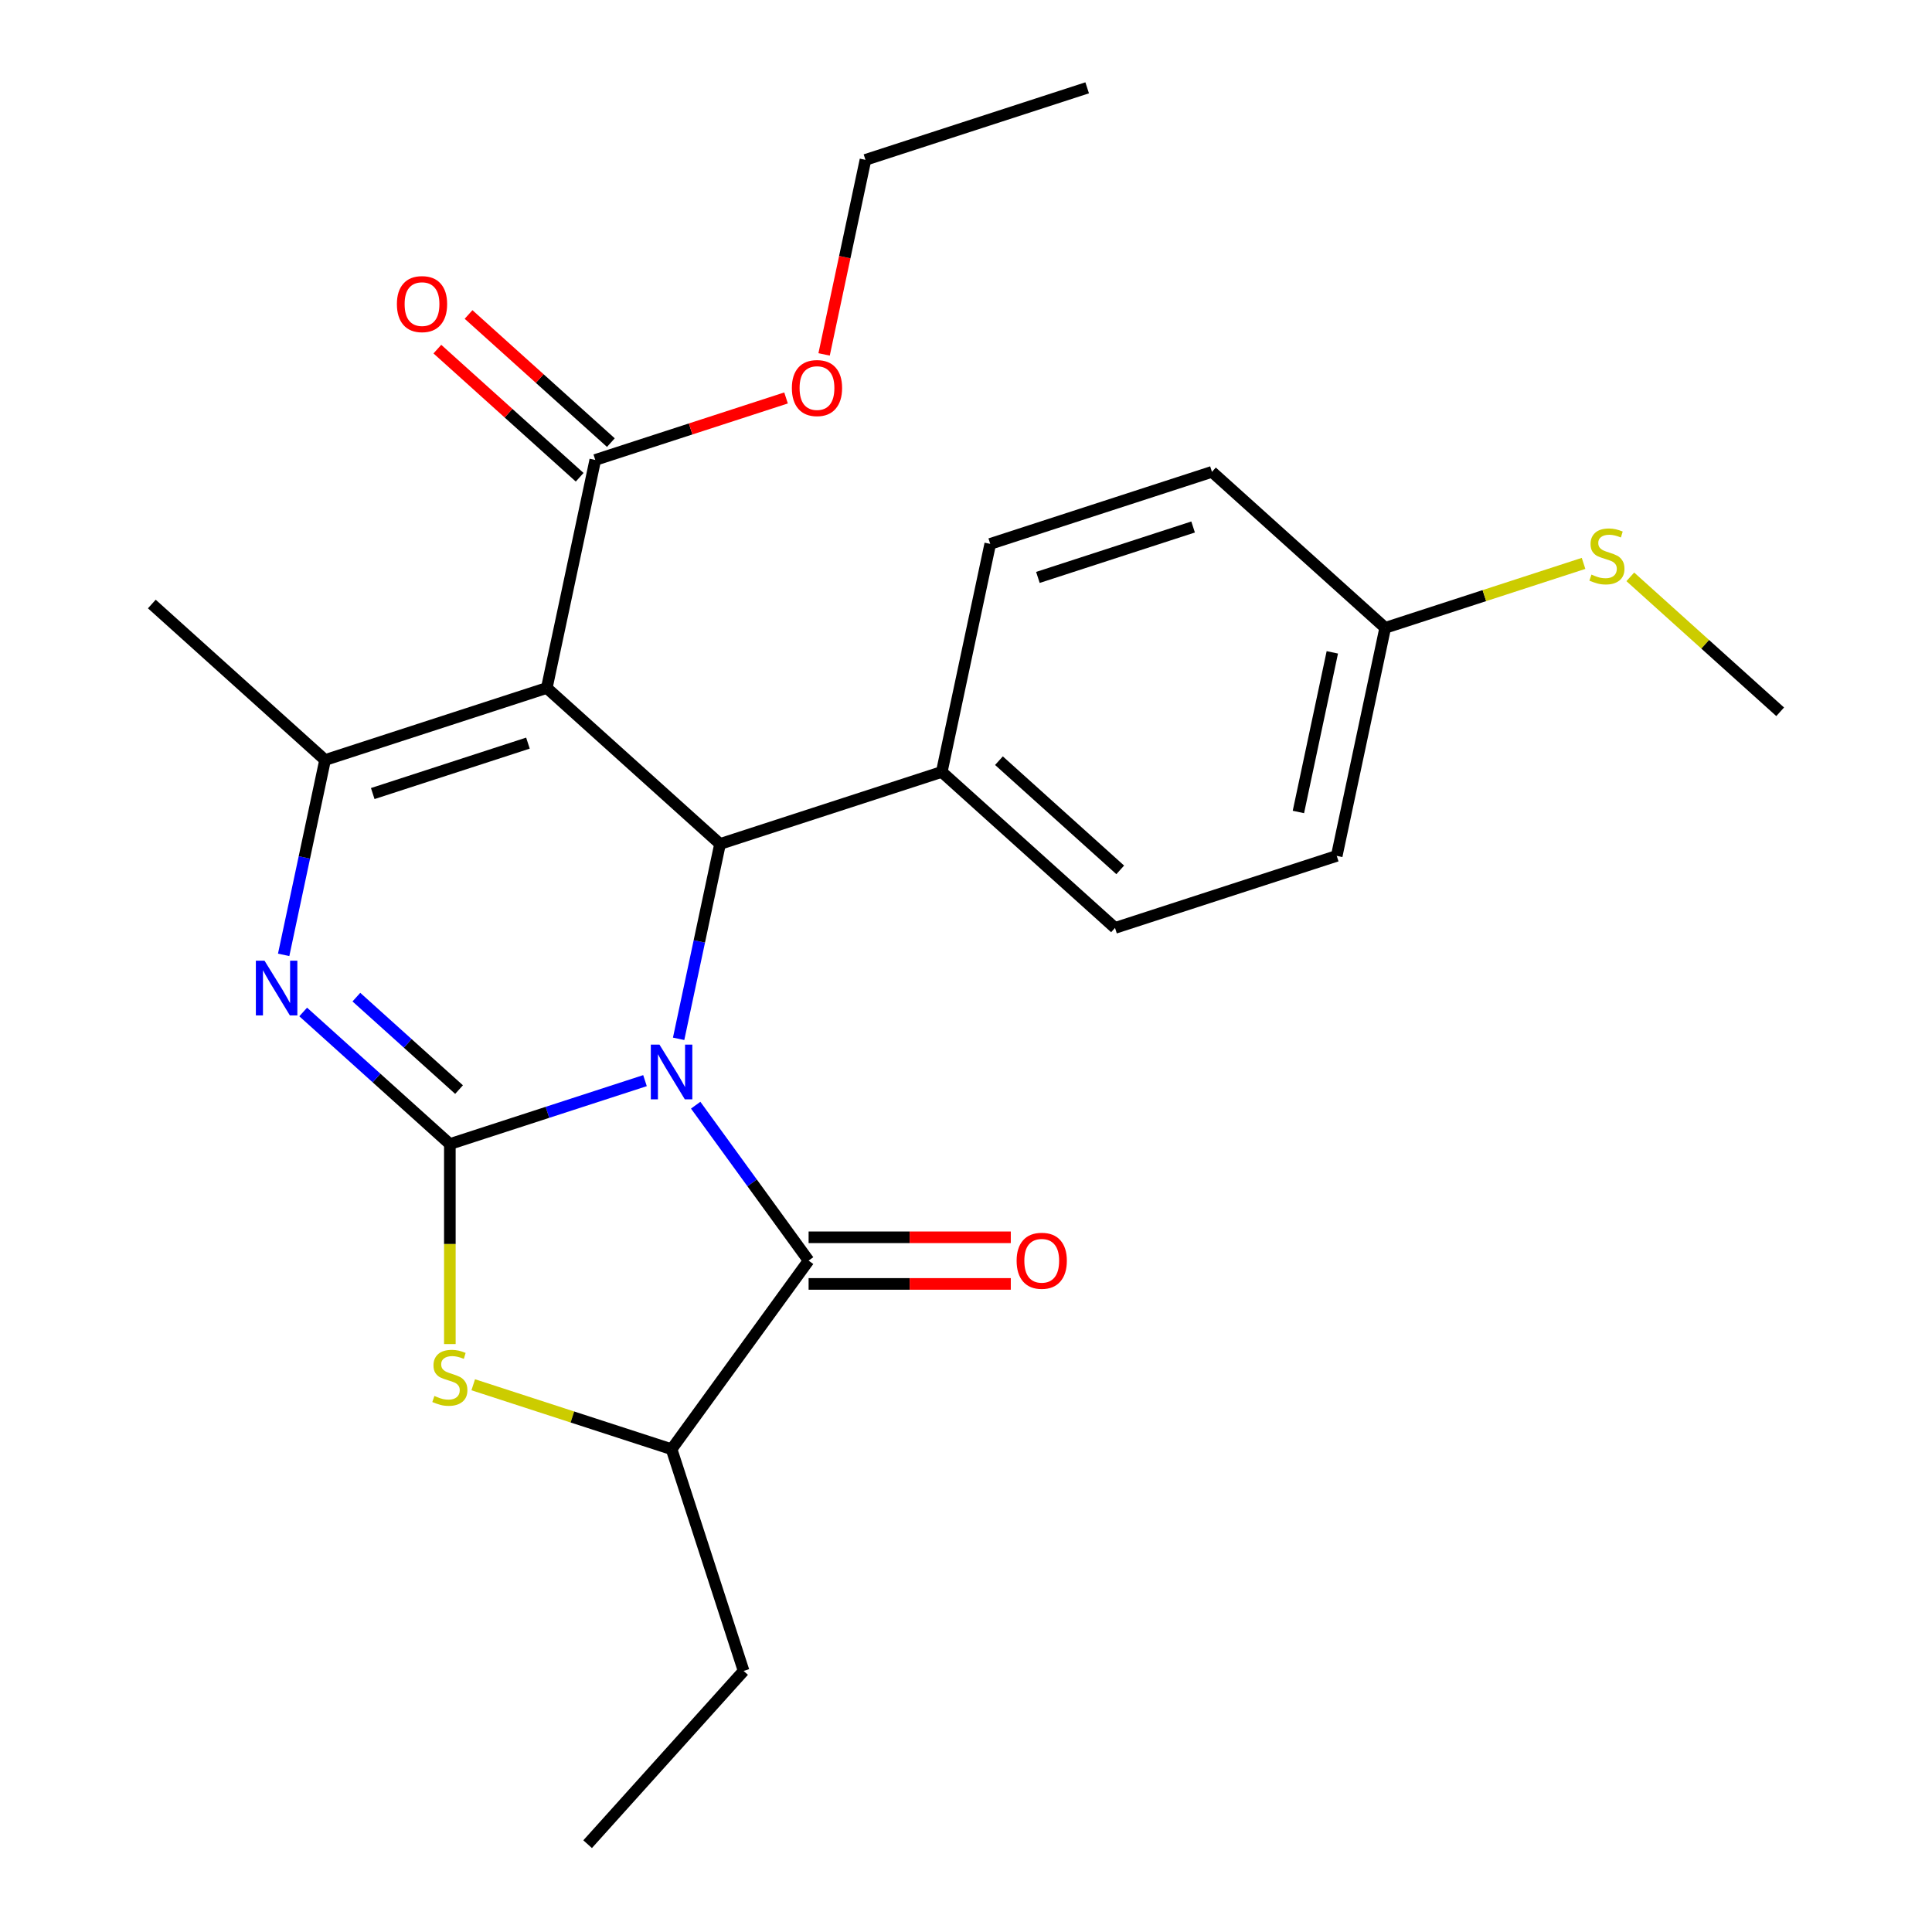 <?xml version='1.0' encoding='iso-8859-1'?>
<svg version='1.1' baseProfile='full'
              xmlns='http://www.w3.org/2000/svg'
                      xmlns:rdkit='http://www.rdkit.org/xml'
                      xmlns:xlink='http://www.w3.org/1999/xlink'
                  xml:space='preserve'
width='1000px' height='1000px' viewBox='0 0 1000 1000'>
<!-- END OF HEADER -->
<rect style='opacity:1.0;fill:#FFFFFF;stroke:none' width='1000' height='1000' x='0' y='0'> </rect>
<path class='bond-0' d='M 333.849,559.336 L 283.347,575.745' style='fill:none;fill-rule:evenodd;stroke:#0000FF;stroke-width:6px;stroke-linecap:butt;stroke-linejoin:miter;stroke-opacity:1' />
<path class='bond-0' d='M 283.347,575.745 L 232.844,592.154' style='fill:none;fill-rule:evenodd;stroke:#000000;stroke-width:6px;stroke-linecap:butt;stroke-linejoin:miter;stroke-opacity:1' />
<path class='bond-3' d='M 351.257,537.689 L 361.976,487.262' style='fill:none;fill-rule:evenodd;stroke:#0000FF;stroke-width:6px;stroke-linecap:butt;stroke-linejoin:miter;stroke-opacity:1' />
<path class='bond-3' d='M 361.976,487.262 L 372.694,436.835' style='fill:none;fill-rule:evenodd;stroke:#000000;stroke-width:6px;stroke-linecap:butt;stroke-linejoin:miter;stroke-opacity:1' />
<path class='bond-4' d='M 360.086,572.043 L 389.309,612.265' style='fill:none;fill-rule:evenodd;stroke:#0000FF;stroke-width:6px;stroke-linecap:butt;stroke-linejoin:miter;stroke-opacity:1' />
<path class='bond-4' d='M 389.309,612.265 L 418.533,652.488' style='fill:none;fill-rule:evenodd;stroke:#000000;stroke-width:6px;stroke-linecap:butt;stroke-linejoin:miter;stroke-opacity:1' />
<path class='bond-2' d='M 232.844,592.154 L 194.886,557.976' style='fill:none;fill-rule:evenodd;stroke:#000000;stroke-width:6px;stroke-linecap:butt;stroke-linejoin:miter;stroke-opacity:1' />
<path class='bond-2' d='M 194.886,557.976 L 156.927,523.798' style='fill:none;fill-rule:evenodd;stroke:#0000FF;stroke-width:6px;stroke-linecap:butt;stroke-linejoin:miter;stroke-opacity:1' />
<path class='bond-2' d='M 237.605,563.966 L 211.034,540.042' style='fill:none;fill-rule:evenodd;stroke:#000000;stroke-width:6px;stroke-linecap:butt;stroke-linejoin:miter;stroke-opacity:1' />
<path class='bond-2' d='M 211.034,540.042 L 184.463,516.117' style='fill:none;fill-rule:evenodd;stroke:#0000FF;stroke-width:6px;stroke-linecap:butt;stroke-linejoin:miter;stroke-opacity:1' />
<path class='bond-6' d='M 232.844,592.154 L 232.844,643.92' style='fill:none;fill-rule:evenodd;stroke:#000000;stroke-width:6px;stroke-linecap:butt;stroke-linejoin:miter;stroke-opacity:1' />
<path class='bond-6' d='M 232.844,643.92 L 232.844,695.685' style='fill:none;fill-rule:evenodd;stroke:#CCCC00;stroke-width:6px;stroke-linecap:butt;stroke-linejoin:miter;stroke-opacity:1' />
<path class='bond-1' d='M 283.021,356.093 L 372.694,436.835' style='fill:none;fill-rule:evenodd;stroke:#000000;stroke-width:6px;stroke-linecap:butt;stroke-linejoin:miter;stroke-opacity:1' />
<path class='bond-5' d='M 283.021,356.093 L 168.259,393.381' style='fill:none;fill-rule:evenodd;stroke:#000000;stroke-width:6px;stroke-linecap:butt;stroke-linejoin:miter;stroke-opacity:1' />
<path class='bond-5' d='M 273.264,384.638 L 192.931,410.74' style='fill:none;fill-rule:evenodd;stroke:#000000;stroke-width:6px;stroke-linecap:butt;stroke-linejoin:miter;stroke-opacity:1' />
<path class='bond-8' d='M 283.021,356.093 L 308.109,238.062' style='fill:none;fill-rule:evenodd;stroke:#000000;stroke-width:6px;stroke-linecap:butt;stroke-linejoin:miter;stroke-opacity:1' />
<path class='bond-26' d='M 146.822,494.235 L 157.54,443.808' style='fill:none;fill-rule:evenodd;stroke:#0000FF;stroke-width:6px;stroke-linecap:butt;stroke-linejoin:miter;stroke-opacity:1' />
<path class='bond-26' d='M 157.54,443.808 L 168.259,393.381' style='fill:none;fill-rule:evenodd;stroke:#000000;stroke-width:6px;stroke-linecap:butt;stroke-linejoin:miter;stroke-opacity:1' />
<path class='bond-9' d='M 372.694,436.835 L 487.456,399.547' style='fill:none;fill-rule:evenodd;stroke:#000000;stroke-width:6px;stroke-linecap:butt;stroke-linejoin:miter;stroke-opacity:1' />
<path class='bond-7' d='M 418.533,652.488 L 347.606,750.11' style='fill:none;fill-rule:evenodd;stroke:#000000;stroke-width:6px;stroke-linecap:butt;stroke-linejoin:miter;stroke-opacity:1' />
<path class='bond-10' d='M 418.533,664.555 L 470.858,664.555' style='fill:none;fill-rule:evenodd;stroke:#000000;stroke-width:6px;stroke-linecap:butt;stroke-linejoin:miter;stroke-opacity:1' />
<path class='bond-10' d='M 470.858,664.555 L 523.184,664.555' style='fill:none;fill-rule:evenodd;stroke:#FF0000;stroke-width:6px;stroke-linecap:butt;stroke-linejoin:miter;stroke-opacity:1' />
<path class='bond-10' d='M 418.533,640.421 L 470.858,640.421' style='fill:none;fill-rule:evenodd;stroke:#000000;stroke-width:6px;stroke-linecap:butt;stroke-linejoin:miter;stroke-opacity:1' />
<path class='bond-10' d='M 470.858,640.421 L 523.184,640.421' style='fill:none;fill-rule:evenodd;stroke:#FF0000;stroke-width:6px;stroke-linecap:butt;stroke-linejoin:miter;stroke-opacity:1' />
<path class='bond-16' d='M 168.259,393.381 L 78.585,312.639' style='fill:none;fill-rule:evenodd;stroke:#000000;stroke-width:6px;stroke-linecap:butt;stroke-linejoin:miter;stroke-opacity:1' />
<path class='bond-25' d='M 244.941,716.752 L 296.273,733.431' style='fill:none;fill-rule:evenodd;stroke:#CCCC00;stroke-width:6px;stroke-linecap:butt;stroke-linejoin:miter;stroke-opacity:1' />
<path class='bond-25' d='M 296.273,733.431 L 347.606,750.11' style='fill:none;fill-rule:evenodd;stroke:#000000;stroke-width:6px;stroke-linecap:butt;stroke-linejoin:miter;stroke-opacity:1' />
<path class='bond-20' d='M 347.606,750.11 L 384.894,864.872' style='fill:none;fill-rule:evenodd;stroke:#000000;stroke-width:6px;stroke-linecap:butt;stroke-linejoin:miter;stroke-opacity:1' />
<path class='bond-11' d='M 316.183,229.095 L 279.355,195.934' style='fill:none;fill-rule:evenodd;stroke:#000000;stroke-width:6px;stroke-linecap:butt;stroke-linejoin:miter;stroke-opacity:1' />
<path class='bond-11' d='M 279.355,195.934 L 242.526,162.774' style='fill:none;fill-rule:evenodd;stroke:#FF0000;stroke-width:6px;stroke-linecap:butt;stroke-linejoin:miter;stroke-opacity:1' />
<path class='bond-11' d='M 300.035,247.029 L 263.206,213.869' style='fill:none;fill-rule:evenodd;stroke:#000000;stroke-width:6px;stroke-linecap:butt;stroke-linejoin:miter;stroke-opacity:1' />
<path class='bond-11' d='M 263.206,213.869 L 226.378,180.708' style='fill:none;fill-rule:evenodd;stroke:#FF0000;stroke-width:6px;stroke-linecap:butt;stroke-linejoin:miter;stroke-opacity:1' />
<path class='bond-14' d='M 308.109,238.062 L 357.481,222.02' style='fill:none;fill-rule:evenodd;stroke:#000000;stroke-width:6px;stroke-linecap:butt;stroke-linejoin:miter;stroke-opacity:1' />
<path class='bond-14' d='M 357.481,222.02 L 406.854,205.978' style='fill:none;fill-rule:evenodd;stroke:#FF0000;stroke-width:6px;stroke-linecap:butt;stroke-linejoin:miter;stroke-opacity:1' />
<path class='bond-12' d='M 487.456,399.547 L 577.129,480.289' style='fill:none;fill-rule:evenodd;stroke:#000000;stroke-width:6px;stroke-linecap:butt;stroke-linejoin:miter;stroke-opacity:1' />
<path class='bond-12' d='M 517.055,393.723 L 579.827,450.243' style='fill:none;fill-rule:evenodd;stroke:#000000;stroke-width:6px;stroke-linecap:butt;stroke-linejoin:miter;stroke-opacity:1' />
<path class='bond-13' d='M 487.456,399.547 L 512.544,281.516' style='fill:none;fill-rule:evenodd;stroke:#000000;stroke-width:6px;stroke-linecap:butt;stroke-linejoin:miter;stroke-opacity:1' />
<path class='bond-19' d='M 577.129,480.289 L 691.891,443.001' style='fill:none;fill-rule:evenodd;stroke:#000000;stroke-width:6px;stroke-linecap:butt;stroke-linejoin:miter;stroke-opacity:1' />
<path class='bond-18' d='M 512.544,281.516 L 627.306,244.228' style='fill:none;fill-rule:evenodd;stroke:#000000;stroke-width:6px;stroke-linecap:butt;stroke-linejoin:miter;stroke-opacity:1' />
<path class='bond-18' d='M 537.216,298.875 L 617.549,272.773' style='fill:none;fill-rule:evenodd;stroke:#000000;stroke-width:6px;stroke-linecap:butt;stroke-linejoin:miter;stroke-opacity:1' />
<path class='bond-22' d='M 426.556,183.437 L 437.257,133.09' style='fill:none;fill-rule:evenodd;stroke:#FF0000;stroke-width:6px;stroke-linecap:butt;stroke-linejoin:miter;stroke-opacity:1' />
<path class='bond-22' d='M 437.257,133.09 L 447.959,82.743' style='fill:none;fill-rule:evenodd;stroke:#000000;stroke-width:6px;stroke-linecap:butt;stroke-linejoin:miter;stroke-opacity:1' />
<path class='bond-15' d='M 716.979,324.97 L 627.306,244.228' style='fill:none;fill-rule:evenodd;stroke:#000000;stroke-width:6px;stroke-linecap:butt;stroke-linejoin:miter;stroke-opacity:1' />
<path class='bond-17' d='M 716.979,324.97 L 768.312,308.291' style='fill:none;fill-rule:evenodd;stroke:#000000;stroke-width:6px;stroke-linecap:butt;stroke-linejoin:miter;stroke-opacity:1' />
<path class='bond-17' d='M 768.312,308.291 L 819.644,291.612' style='fill:none;fill-rule:evenodd;stroke:#CCCC00;stroke-width:6px;stroke-linecap:butt;stroke-linejoin:miter;stroke-opacity:1' />
<path class='bond-27' d='M 716.979,324.97 L 691.891,443.001' style='fill:none;fill-rule:evenodd;stroke:#000000;stroke-width:6px;stroke-linecap:butt;stroke-linejoin:miter;stroke-opacity:1' />
<path class='bond-27' d='M 689.61,337.657 L 672.048,420.279' style='fill:none;fill-rule:evenodd;stroke:#000000;stroke-width:6px;stroke-linecap:butt;stroke-linejoin:miter;stroke-opacity:1' />
<path class='bond-21' d='M 843.838,298.574 L 882.626,333.499' style='fill:none;fill-rule:evenodd;stroke:#CCCC00;stroke-width:6px;stroke-linecap:butt;stroke-linejoin:miter;stroke-opacity:1' />
<path class='bond-21' d='M 882.626,333.499 L 921.415,368.424' style='fill:none;fill-rule:evenodd;stroke:#000000;stroke-width:6px;stroke-linecap:butt;stroke-linejoin:miter;stroke-opacity:1' />
<path class='bond-23' d='M 384.894,864.872 L 304.152,954.545' style='fill:none;fill-rule:evenodd;stroke:#000000;stroke-width:6px;stroke-linecap:butt;stroke-linejoin:miter;stroke-opacity:1' />
<path class='bond-24' d='M 447.959,82.743 L 562.721,45.455' style='fill:none;fill-rule:evenodd;stroke:#000000;stroke-width:6px;stroke-linecap:butt;stroke-linejoin:miter;stroke-opacity:1' />
<path  class='atom-0' d='M 341.346 540.706
L 350.626 555.706
Q 351.546 557.186, 353.026 559.866
Q 354.506 562.546, 354.586 562.706
L 354.586 540.706
L 358.346 540.706
L 358.346 569.026
L 354.466 569.026
L 344.506 552.626
Q 343.346 550.706, 342.106 548.506
Q 340.906 546.306, 340.546 545.626
L 340.546 569.026
L 336.866 569.026
L 336.866 540.706
L 341.346 540.706
' fill='#0000FF'/>
<path  class='atom-3' d='M 136.911 497.252
L 146.191 512.252
Q 147.111 513.732, 148.591 516.412
Q 150.071 519.092, 150.151 519.252
L 150.151 497.252
L 153.911 497.252
L 153.911 525.572
L 150.031 525.572
L 140.071 509.172
Q 138.911 507.252, 137.671 505.052
Q 136.471 502.852, 136.111 502.172
L 136.111 525.572
L 132.431 525.572
L 132.431 497.252
L 136.911 497.252
' fill='#0000FF'/>
<path  class='atom-7' d='M 224.844 722.542
Q 225.164 722.662, 226.484 723.222
Q 227.804 723.782, 229.244 724.142
Q 230.724 724.462, 232.164 724.462
Q 234.844 724.462, 236.404 723.182
Q 237.964 721.862, 237.964 719.582
Q 237.964 718.022, 237.164 717.062
Q 236.404 716.102, 235.204 715.582
Q 234.004 715.062, 232.004 714.462
Q 229.484 713.702, 227.964 712.982
Q 226.484 712.262, 225.404 710.742
Q 224.364 709.222, 224.364 706.662
Q 224.364 703.102, 226.764 700.902
Q 229.204 698.702, 234.004 698.702
Q 237.284 698.702, 241.004 700.262
L 240.084 703.342
Q 236.684 701.942, 234.124 701.942
Q 231.364 701.942, 229.844 703.102
Q 228.324 704.222, 228.364 706.182
Q 228.364 707.702, 229.124 708.622
Q 229.924 709.542, 231.044 710.062
Q 232.204 710.582, 234.124 711.182
Q 236.684 711.982, 238.204 712.782
Q 239.724 713.582, 240.804 715.222
Q 241.924 716.822, 241.924 719.582
Q 241.924 723.502, 239.284 725.622
Q 236.684 727.702, 232.324 727.702
Q 229.804 727.702, 227.884 727.142
Q 226.004 726.622, 223.764 725.702
L 224.844 722.542
' fill='#CCCC00'/>
<path  class='atom-11' d='M 526.2 652.568
Q 526.2 645.768, 529.56 641.968
Q 532.92 638.168, 539.2 638.168
Q 545.48 638.168, 548.84 641.968
Q 552.2 645.768, 552.2 652.568
Q 552.2 659.448, 548.8 663.368
Q 545.4 667.248, 539.2 667.248
Q 532.96 667.248, 529.56 663.368
Q 526.2 659.488, 526.2 652.568
M 539.2 664.048
Q 543.52 664.048, 545.84 661.168
Q 548.2 658.248, 548.2 652.568
Q 548.2 647.008, 545.84 644.208
Q 543.52 641.368, 539.2 641.368
Q 534.88 641.368, 532.52 644.168
Q 530.2 646.968, 530.2 652.568
Q 530.2 658.288, 532.52 661.168
Q 534.88 664.048, 539.2 664.048
' fill='#FF0000'/>
<path  class='atom-12' d='M 205.435 157.4
Q 205.435 150.6, 208.795 146.8
Q 212.155 143, 218.435 143
Q 224.715 143, 228.075 146.8
Q 231.435 150.6, 231.435 157.4
Q 231.435 164.28, 228.035 168.2
Q 224.635 172.08, 218.435 172.08
Q 212.195 172.08, 208.795 168.2
Q 205.435 164.32, 205.435 157.4
M 218.435 168.88
Q 222.755 168.88, 225.075 166
Q 227.435 163.08, 227.435 157.4
Q 227.435 151.84, 225.075 149.04
Q 222.755 146.2, 218.435 146.2
Q 214.115 146.2, 211.755 149
Q 209.435 151.8, 209.435 157.4
Q 209.435 163.12, 211.755 166
Q 214.115 168.88, 218.435 168.88
' fill='#FF0000'/>
<path  class='atom-15' d='M 409.871 200.854
Q 409.871 194.054, 413.231 190.254
Q 416.591 186.454, 422.871 186.454
Q 429.151 186.454, 432.511 190.254
Q 435.871 194.054, 435.871 200.854
Q 435.871 207.734, 432.471 211.654
Q 429.071 215.534, 422.871 215.534
Q 416.631 215.534, 413.231 211.654
Q 409.871 207.774, 409.871 200.854
M 422.871 212.334
Q 427.191 212.334, 429.511 209.454
Q 431.871 206.534, 431.871 200.854
Q 431.871 195.294, 429.511 192.494
Q 427.191 189.654, 422.871 189.654
Q 418.551 189.654, 416.191 192.454
Q 413.871 195.254, 413.871 200.854
Q 413.871 206.574, 416.191 209.454
Q 418.551 212.334, 422.871 212.334
' fill='#FF0000'/>
<path  class='atom-18' d='M 823.741 297.402
Q 824.061 297.522, 825.381 298.082
Q 826.701 298.642, 828.141 299.002
Q 829.621 299.322, 831.061 299.322
Q 833.741 299.322, 835.301 298.042
Q 836.861 296.722, 836.861 294.442
Q 836.861 292.882, 836.061 291.922
Q 835.301 290.962, 834.101 290.442
Q 832.901 289.922, 830.901 289.322
Q 828.381 288.562, 826.861 287.842
Q 825.381 287.122, 824.301 285.602
Q 823.261 284.082, 823.261 281.522
Q 823.261 277.962, 825.661 275.762
Q 828.101 273.562, 832.901 273.562
Q 836.181 273.562, 839.901 275.122
L 838.981 278.202
Q 835.581 276.802, 833.021 276.802
Q 830.261 276.802, 828.741 277.962
Q 827.221 279.082, 827.261 281.042
Q 827.261 282.562, 828.021 283.482
Q 828.821 284.402, 829.941 284.922
Q 831.101 285.442, 833.021 286.042
Q 835.581 286.842, 837.101 287.642
Q 838.621 288.442, 839.701 290.082
Q 840.821 291.682, 840.821 294.442
Q 840.821 298.362, 838.181 300.482
Q 835.581 302.562, 831.221 302.562
Q 828.701 302.562, 826.781 302.002
Q 824.901 301.482, 822.661 300.562
L 823.741 297.402
' fill='#CCCC00'/>
</svg>
